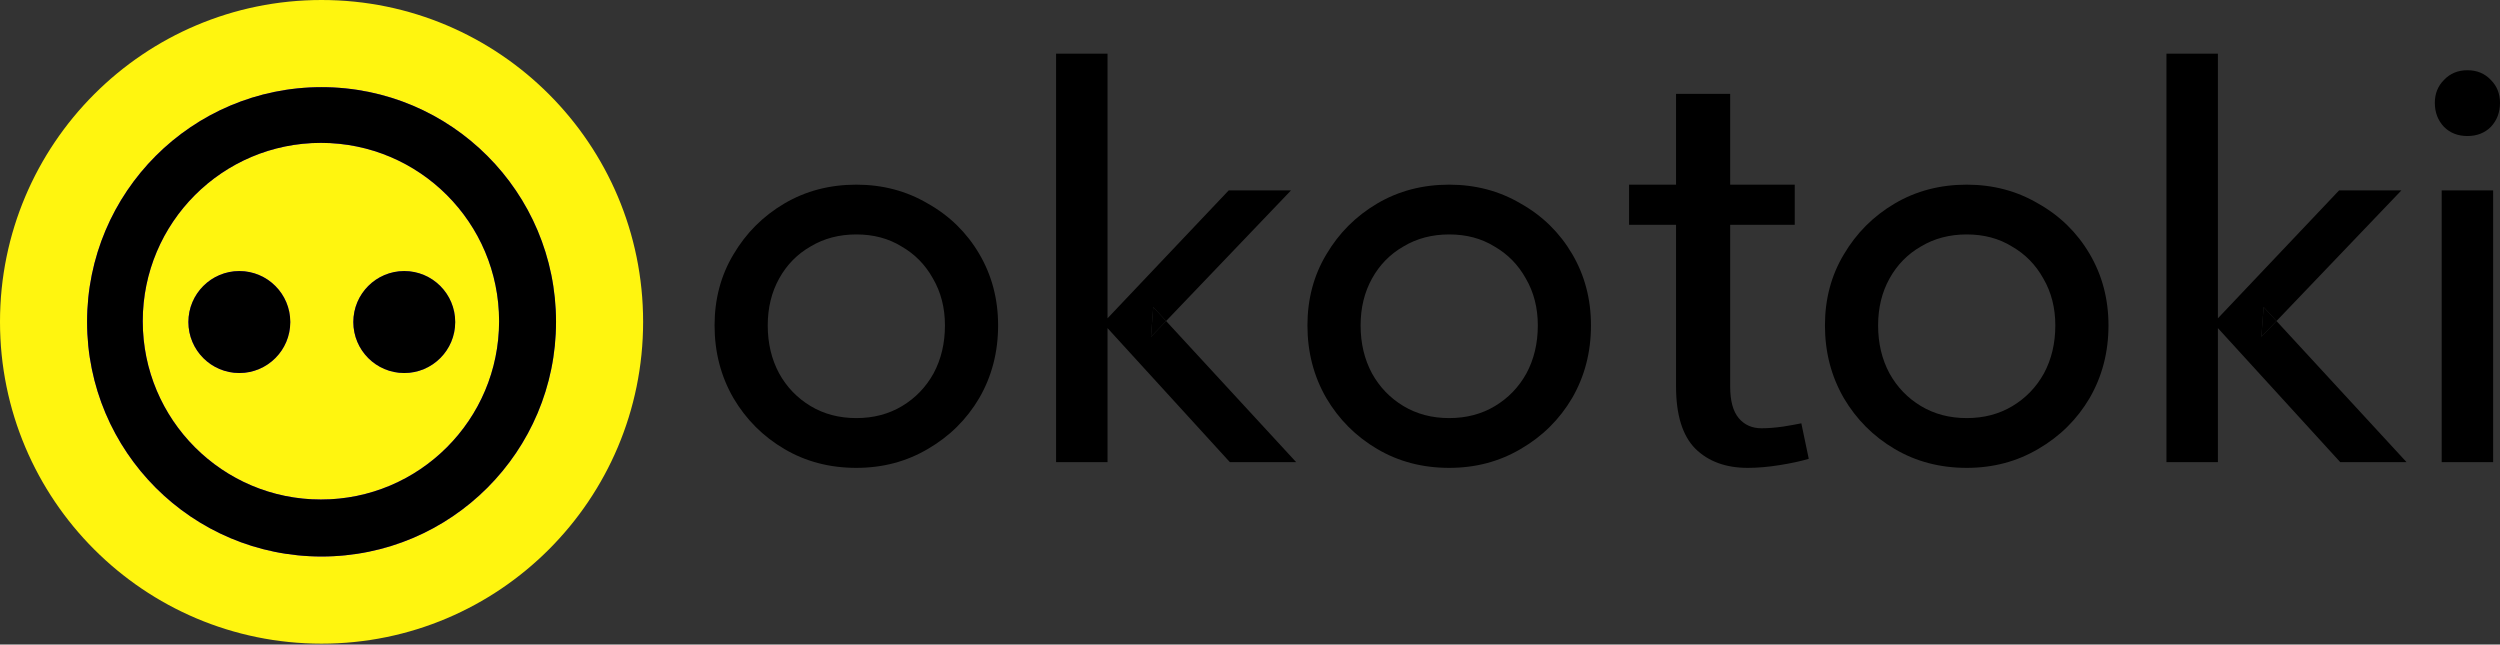 <svg width="512" height="132" viewBox="0 0 512 132" fill="none" xmlns="http://www.w3.org/2000/svg">
<rect x="0" y="0" width="512" height="132" fill="#333333" stroke="none"/>
<path d="M0 65.91C0 29.509 29.484 0 65.855 0C102.225 0 131.71 29.509 131.71 65.91C131.71 102.312 102.225 131.821 65.855 131.821C29.484 131.821 0 102.312 0 65.91Z" fill="#FFF50F"/>
<path fill-rule="evenodd" clip-rule="evenodd" d="M65.855 113.97C92.375 113.97 113.874 92.453 113.874 65.91C113.874 39.368 92.375 17.851 65.855 17.851C39.335 17.851 17.836 39.368 17.836 65.91C17.836 92.453 39.335 113.97 65.855 113.97ZM65.725 102.302C85.878 102.302 102.215 85.951 102.215 65.781C102.215 45.61 85.878 29.259 65.725 29.259C45.572 29.259 29.234 45.61 29.234 65.781C29.234 85.951 45.572 102.302 65.725 102.302Z" fill="url(#paint0_radial_10602_4447)"/>
<path fill-rule="evenodd" clip-rule="evenodd" d="M65.855 113.97C92.375 113.97 113.874 92.453 113.874 65.91C113.874 39.368 92.375 17.851 65.855 17.851C39.335 17.851 17.836 39.368 17.836 65.91C17.836 92.453 39.335 113.97 65.855 113.97ZM65.725 102.302C85.878 102.302 102.215 85.951 102.215 65.781C102.215 45.61 85.878 29.259 65.725 29.259C45.572 29.259 29.234 45.61 29.234 65.781C29.234 85.951 45.572 102.302 65.725 102.302Z" fill="black"/>
<path d="M59.447 65.953C59.447 71.719 54.777 76.394 49.016 76.394C43.255 76.394 38.584 71.719 38.584 65.953C38.584 60.187 43.255 55.513 49.016 55.513C54.777 55.513 59.447 60.187 59.447 65.953Z" fill="url(#paint1_radial_10602_4447)"/>
<path d="M59.447 65.953C59.447 71.719 54.777 76.394 49.016 76.394C43.255 76.394 38.584 71.719 38.584 65.953C38.584 60.187 43.255 55.513 49.016 55.513C54.777 55.513 59.447 60.187 59.447 65.953Z" fill="black"/>
<path d="M93.226 65.953C93.226 71.719 88.555 76.394 82.794 76.394C77.033 76.394 72.363 71.719 72.363 65.953C72.363 60.187 77.033 55.513 82.794 55.513C88.555 55.513 93.226 60.187 93.226 65.953Z" fill="url(#paint2_radial_10602_4447)"/>
<path d="M93.226 65.953C93.226 71.719 88.555 76.394 82.794 76.394C77.033 76.394 72.363 71.719 72.363 65.953C72.363 60.187 77.033 55.513 82.794 55.513C88.555 55.513 93.226 60.187 93.226 65.953Z" fill="black"/>
<path d="M175.379 95.819C169.915 95.819 164.998 94.53 160.627 91.952C156.256 89.375 152.783 85.898 150.207 81.524C147.632 77.071 146.344 72.111 146.344 66.643C146.344 61.253 147.632 56.41 150.207 52.113C152.783 47.739 156.256 44.263 160.627 41.685C164.998 39.107 169.915 37.818 175.379 37.818C180.764 37.818 185.642 39.107 190.013 41.685C194.462 44.184 197.974 47.621 200.55 51.996C203.125 56.37 204.413 61.253 204.413 66.643C204.413 72.111 203.125 77.071 200.55 81.524C197.974 85.898 194.462 89.375 190.013 91.952C185.642 94.53 180.764 95.819 175.379 95.819ZM175.379 85.625C178.891 85.625 182.013 84.805 184.745 83.164C187.476 81.524 189.623 79.298 191.184 76.485C192.745 73.595 193.525 70.314 193.525 66.643C193.525 63.049 192.706 59.847 191.067 57.035C189.506 54.222 187.359 52.035 184.628 50.473C181.974 48.832 178.891 48.012 175.379 48.012C171.866 48.012 168.744 48.832 166.013 50.473C163.281 52.035 161.135 54.222 159.574 57.035C158.013 59.847 157.232 63.049 157.232 66.643C157.232 70.314 158.013 73.595 159.574 76.485C161.135 79.298 163.281 81.524 166.013 83.164C168.744 84.805 171.866 85.625 175.379 85.625Z" fill="black"/>
<path d="M296.798 95.819C291.335 95.819 286.418 94.53 282.047 91.952C277.676 89.375 274.203 85.898 271.627 81.524C269.052 77.071 267.764 72.111 267.764 66.643C267.764 61.253 269.052 56.41 271.627 52.113C274.203 47.739 277.676 44.263 282.047 41.685C286.418 39.107 291.335 37.818 296.798 37.818C302.184 37.818 307.062 39.107 311.433 41.685C315.882 44.184 319.394 47.621 321.97 51.996C324.545 56.37 325.833 61.253 325.833 66.643C325.833 72.111 324.545 77.071 321.97 81.524C319.394 85.898 315.882 89.375 311.433 91.952C307.062 94.53 302.184 95.819 296.798 95.819ZM296.798 85.625C300.311 85.625 303.433 84.805 306.164 83.164C308.896 81.524 311.043 79.298 312.604 76.485C314.165 73.595 314.945 70.314 314.945 66.643C314.945 63.049 314.126 59.847 312.487 57.035C310.926 54.222 308.779 52.035 306.047 50.473C303.394 48.832 300.311 48.012 296.798 48.012C293.286 48.012 290.164 48.832 287.432 50.473C284.701 52.035 282.554 54.222 280.993 57.035C279.432 59.847 278.652 63.049 278.652 66.643C278.652 70.314 279.432 73.595 280.993 76.485C282.554 79.298 284.701 81.524 287.432 83.164C290.164 84.805 293.286 85.625 296.798 85.625Z" fill="black"/>
<path d="M402.784 95.819C397.32 95.819 392.403 94.53 388.032 91.952C383.661 89.375 380.188 85.898 377.612 81.524C375.037 77.071 373.749 72.111 373.749 66.643C373.749 61.253 375.037 56.41 377.612 52.113C380.188 47.739 383.661 44.263 388.032 41.685C392.403 39.107 397.32 37.818 402.784 37.818C408.169 37.818 413.047 39.107 417.418 41.685C421.867 44.184 425.379 47.621 427.955 51.996C430.53 56.37 431.818 61.253 431.818 66.643C431.818 72.111 430.53 77.071 427.955 81.524C425.379 85.898 421.867 89.375 417.418 91.952C413.047 94.53 408.169 95.819 402.784 95.819ZM402.784 85.625C406.296 85.625 409.418 84.805 412.15 83.164C414.881 81.524 417.028 79.298 418.589 76.485C420.15 73.595 420.93 70.314 420.93 66.643C420.93 63.049 420.111 59.847 418.472 57.035C416.911 54.222 414.764 52.035 412.032 50.473C409.379 48.832 406.296 48.012 402.784 48.012C399.271 48.012 396.149 48.832 393.418 50.473C390.686 52.035 388.539 54.222 386.978 57.035C385.417 59.847 384.637 63.049 384.637 66.643C384.637 70.314 385.417 73.595 386.978 76.485C388.539 79.298 390.686 81.524 393.418 83.164C396.149 84.805 399.271 85.625 402.784 85.625Z" fill="black"/>
<path d="M500.058 94.647V38.99H510.595V94.647H500.058ZM505.327 27.858C503.375 27.858 501.775 27.233 500.527 25.983C499.278 24.655 498.653 23.015 498.653 21.062C498.653 19.187 499.278 17.625 500.527 16.375C501.775 15.047 503.375 14.383 505.327 14.383C507.278 14.383 508.878 15.047 510.127 16.375C511.376 17.625 512 19.187 512 21.062C512 23.015 511.376 24.655 510.127 25.983C508.878 27.233 507.278 27.858 505.327 27.858Z" fill="black"/>
<path fill-rule="evenodd" clip-rule="evenodd" d="M226.822 67.2L251.876 94.647H265.457L238.818 65.746L264.403 38.99H251.642L226.822 65.186V10.985H216.285V94.647H226.822V67.2ZM238.818 65.746L236.188 62.893L235.72 68.986L238.818 65.746Z" fill="black"/>
<path d="M236.188 62.893L235.72 68.986L238.818 65.746L236.188 62.893Z" fill="black"/>
<path fill-rule="evenodd" clip-rule="evenodd" d="M454.227 67.2L479.281 94.647H492.862L466.223 65.746L491.808 38.99H479.047L454.227 65.186V10.985H443.69V94.647H454.227V67.2ZM466.223 65.746L463.593 62.893L463.125 68.986L466.223 65.746Z" fill="black"/>
<path d="M463.593 62.893L463.125 68.986L466.223 65.746L463.593 62.893Z" fill="black"/>
<path d="M357.941 95.819C353.439 95.819 349.856 94.505 347.193 91.877C344.567 89.211 343.254 84.968 343.254 79.148V46.041H333.631V37.818H343.254V19.224H354.339V37.818H367.563V46.041H354.339V79.148C354.339 82.077 354.921 84.236 356.084 85.625C357.247 87.014 358.804 87.709 360.754 87.709C362.067 87.709 363.53 87.596 365.144 87.371C366.757 87.108 368.014 86.883 368.914 86.695L370.433 93.961C368.82 94.449 366.832 94.88 364.468 95.256C362.142 95.631 359.967 95.819 357.941 95.819Z" fill="black"/>
<defs>
<radialGradient id="paint0_radial_10602_4447" cx="0" cy="0" r="1" gradientUnits="userSpaceOnUse" gradientTransform="translate(256 65.91) rotate(90) scale(48.06 186.667)">
<stop stop-color="#04FED0"/>
<stop offset="1" stop-color="#923DFF"/>
</radialGradient>
<radialGradient id="paint1_radial_10602_4447" cx="0" cy="0" r="1" gradientUnits="userSpaceOnUse" gradientTransform="translate(256 65.91) rotate(90) scale(48.06 186.667)">
<stop stop-color="#04FED0"/>
<stop offset="1" stop-color="#923DFF"/>
</radialGradient>
<radialGradient id="paint2_radial_10602_4447" cx="0" cy="0" r="1" gradientUnits="userSpaceOnUse" gradientTransform="translate(256 65.91) rotate(90) scale(48.06 186.667)">
<stop stop-color="#04FED0"/>
<stop offset="1" stop-color="#923DFF"/>
</radialGradient>
</defs>
</svg>

